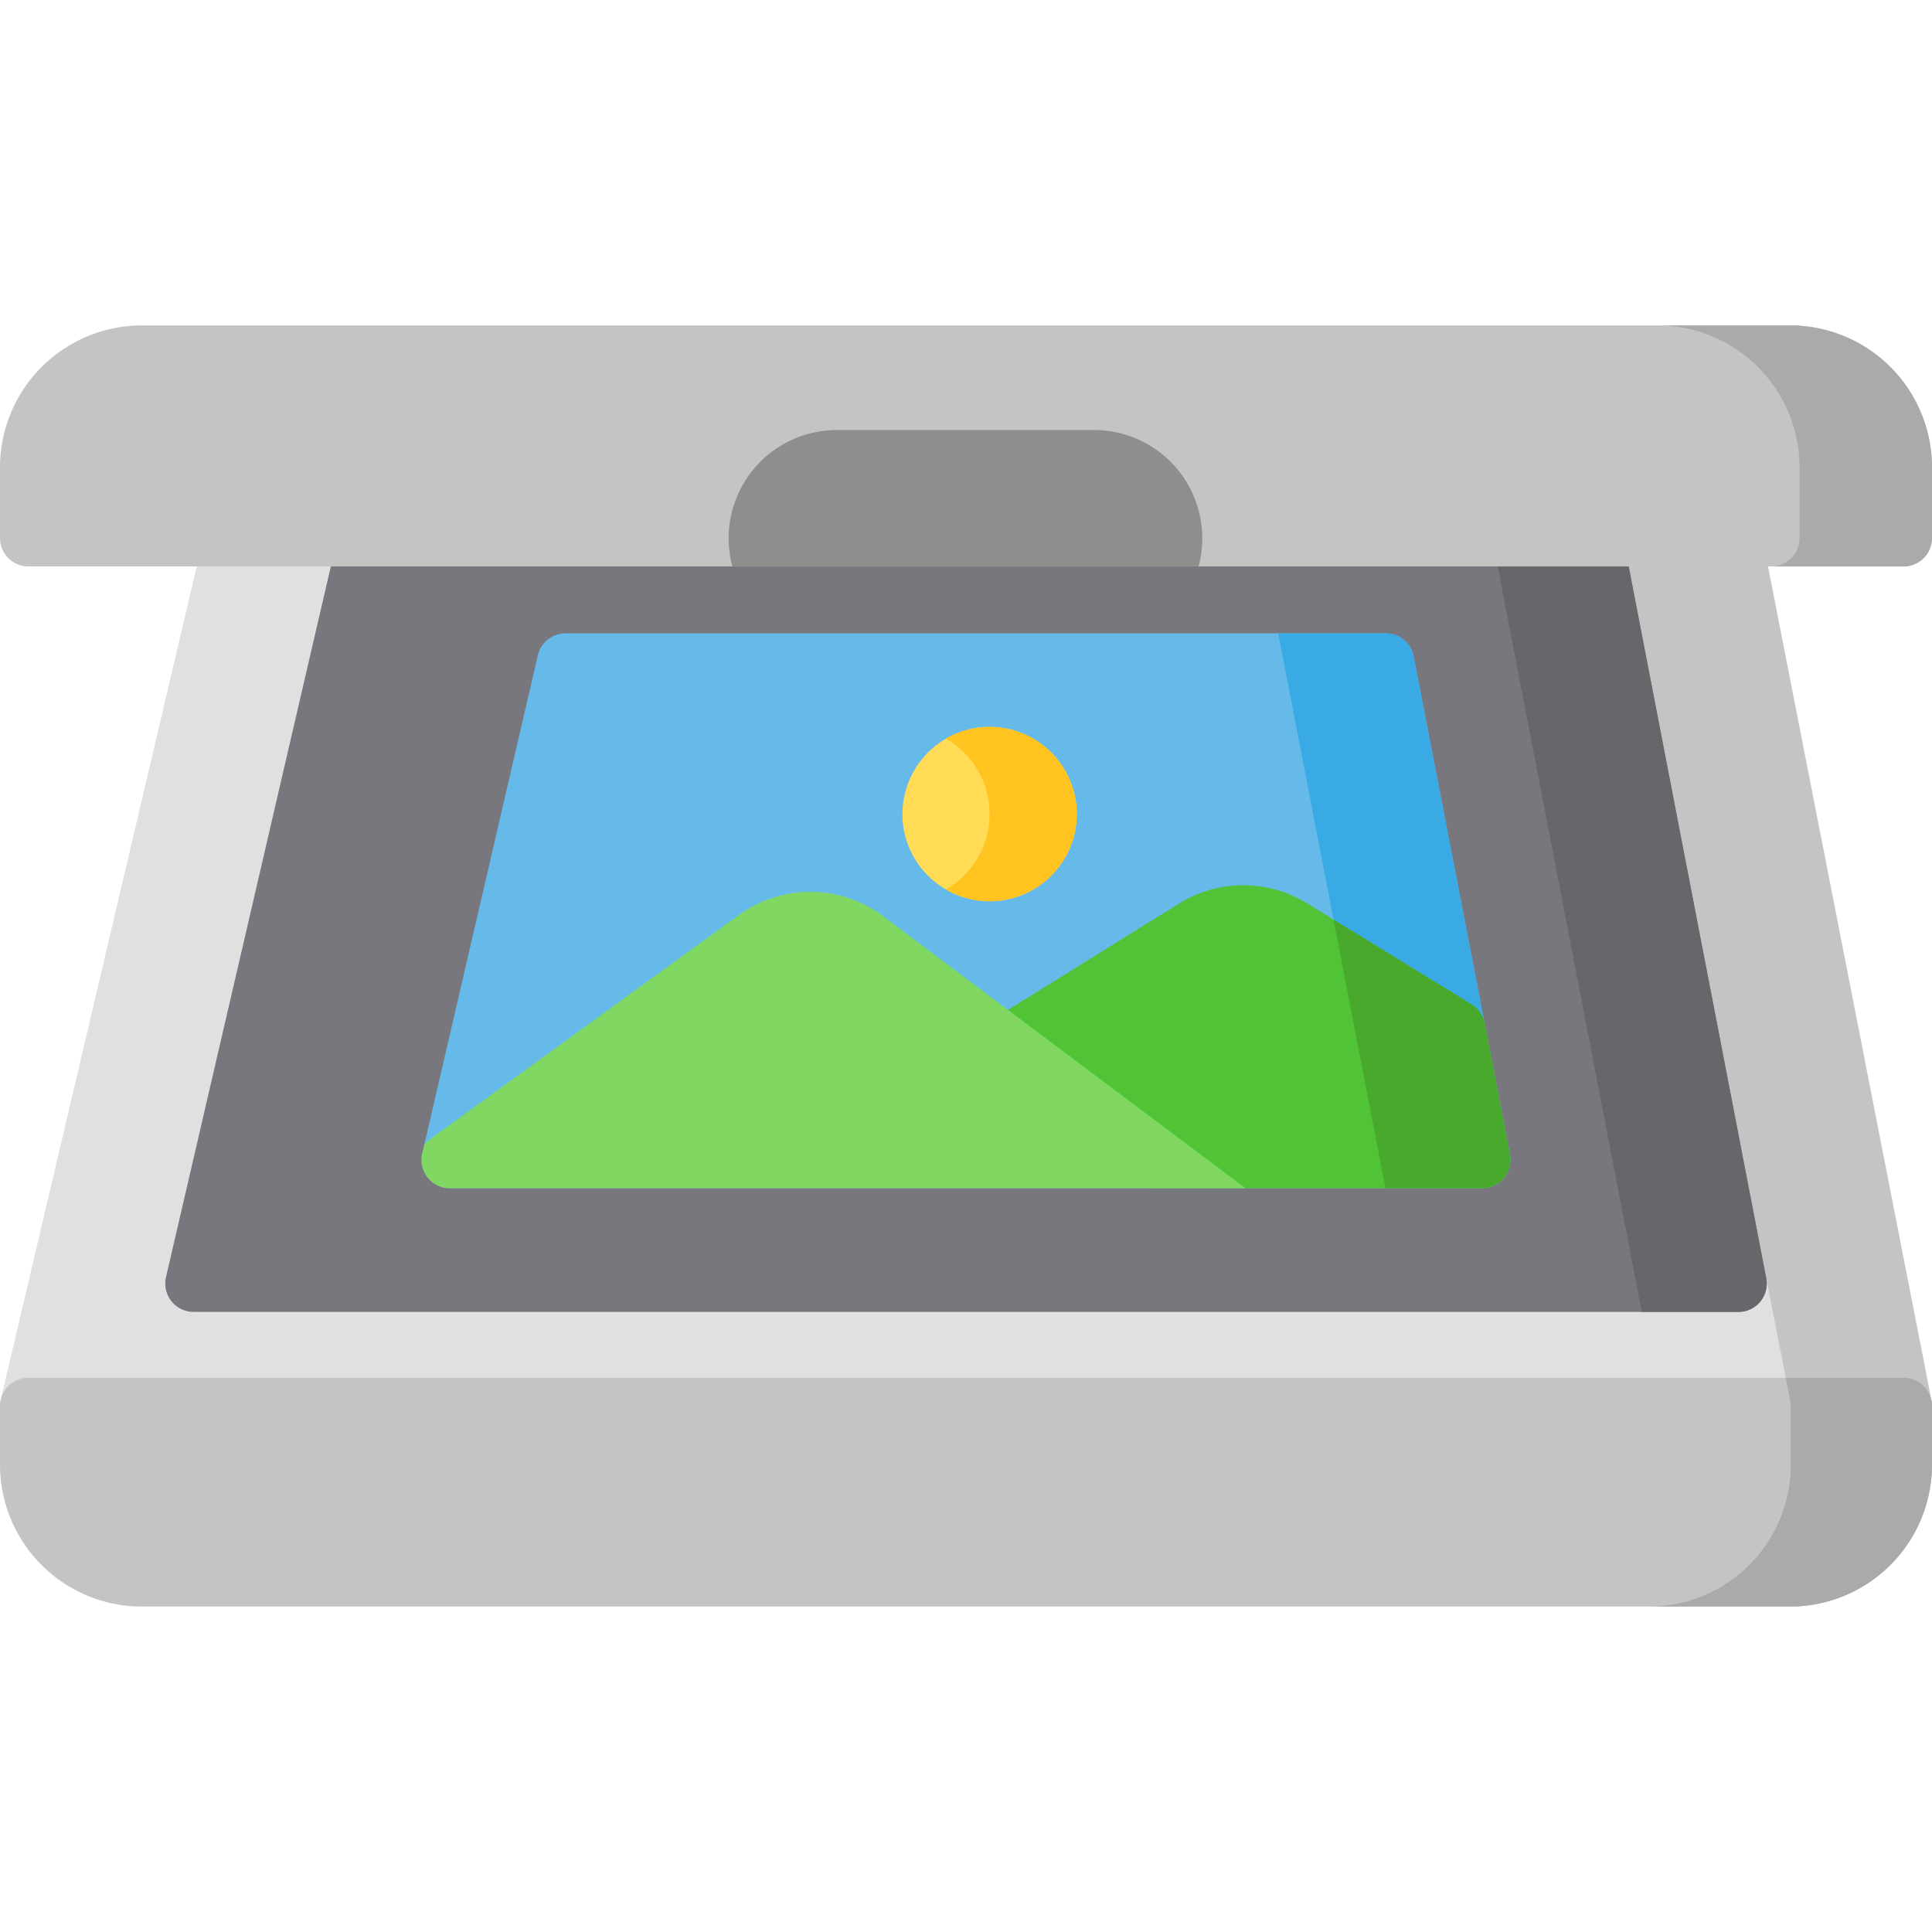 <svg xmlns="http://www.w3.org/2000/svg" xml:space="preserve" width="512" height="512" viewBox="0 0 510.91 510.91"><path d="m510.77 370.4-45-229.56a7.5 7.5 0 0 0-7.36-6.05H61.5a7.5 7.5 0 0 0-7.3 5.78L.2 370.13a7.5 7.5 0 0 0 7.3 9.22h495.9a7.5 7.5 0 0 0 7.37-8.95" style="fill:#e0e0e0"/><path d="m510.77 370.4-45-229.56a7.5 7.5 0 0 0-7.36-6.05h-37.34a7.5 7.5 0 0 1 7.36 6.05l44.98 229.48.01.04v.04l.03.13.08.64.02.3.02.38v7.5h29.84a7.5 7.5 0 0 0 7.36-8.95" style="fill:#c4c4c4"/><path d="m467.07 338-38.1-197.14-339.35-.27L43.9 337.73a7.5 7.5 0 0 0 7.3 9.2h408.5a7.5 7.5 0 0 0 7.37-8.92" style="fill:#78777e"/><path d="m394.32 140.83 39.84 206.1h25.55a7.5 7.5 0 0 0 7.36-8.93l-38.1-197.14z" style="fill:#67676b"/><path d="m399.3 305.3-25.47-131.73a7.5 7.5 0 0 0-7.36-6.08H149.53a7.5 7.5 0 0 0-7.3 5.81l-30.56 131.73a7.5 7.5 0 0 0 7.3 9.19h272.96a7.5 7.5 0 0 0 7.36-8.92" style="fill:#66baea"/><path d="M366.38 314.22h25.55a7.5 7.5 0 0 0 7.36-8.93l-25.46-131.72a7.5 7.5 0 0 0-7.36-6.08h-28.45z" style="fill:#3aaae4"/><path d="m399.3 305.3-6.72-34.73a7.5 7.5 0 0 0-3.44-4.97l-43.43-26.69a32.2 32.2 0 0 0-34 .09l-49.84 30.96a7.5 7.5 0 0 0-.6 12.33l39.84 30.4a7.5 7.5 0 0 0 4.55 1.53h86.27a7.5 7.5 0 0 0 7.36-8.92" style="fill:#50c436"/><path d="M397.71 311.5a7.5 7.5 0 0 0 1.58-6.2l-6.7-34.73a7.5 7.5 0 0 0-3.45-4.97l-36.5-22.42 13.74 71.04h25.55a7.5 7.5 0 0 0 5.78-2.73" style="fill:#48a92d"/><path d="M261.7 192.23a23.1 23.1 0 0 0-23.06 23.05c0 12.71 10.34 23.05 23.06 23.05s23.05-10.34 23.05-23.05a23.1 23.1 0 0 0-23.06-23.05" style="fill:#ffdb56"/><path d="M261.7 192.23a23 23 0 0 0-11.53 3.1 23 23 0 0 1 11.52 19.95c0 8.52-4.64 15.96-11.52 19.95a23 23 0 0 0 11.52 3.1 23.1 23.1 0 0 0 23.06-23.05 23.1 23.1 0 0 0-23.06-23.05" style="fill:#ffc41f"/><path d="M473.4 86.06H37.5A37.54 37.54 0 0 0 0 123.56v18.73a7.5 7.5 0 0 0 7.5 7.5h495.9a7.5 7.5 0 0 0 7.5-7.5v-18.73a37.54 37.54 0 0 0-37.5-37.5" style="fill:#c4c4c4"/><path d="M473.4 86.06h-35.02a37.54 37.54 0 0 1 37.5 37.5v18.73a7.5 7.5 0 0 1-7.5 7.5h35.03a7.5 7.5 0 0 0 7.5-7.5v-18.73a37.54 37.54 0 0 0-37.5-37.5" style="fill:#aaa"/><path d="M289.35 113.72h-68.08a28.63 28.63 0 0 0-27.6 36.07h123.28a28.63 28.63 0 0 0-27.6-36.07" style="fill:#8e8e8e"/><path d="M233.88 242.52a32.15 32.15 0 0 0-38.63-.45l-80.68 58.58a49 49 0 0 0-2.3 1.83l-.6 2.54a7.5 7.5 0 0 0 7.3 9.2h210.4z" style="fill:#80d862"/><path d="M503.4 364.35H7.5a7.5 7.5 0 0 0-7.5 7.5v15.5a37.54 37.54 0 0 0 37.5 37.5h435.9a37.54 37.54 0 0 0 37.5-37.5v-15.5a7.5 7.5 0 0 0-7.5-7.5" style="fill:#c4c4c4"/><path d="M503.4 364.35h-31.16l1.17 5.96.01.05v.04l.03.13.08.64.02.3.02.38v15.5a37.54 37.54 0 0 1-37.5 37.5h37.34a37.54 37.54 0 0 0 37.5-37.5v-15.5a7.5 7.5 0 0 0-7.5-7.5" style="fill:#aaa"/></svg>